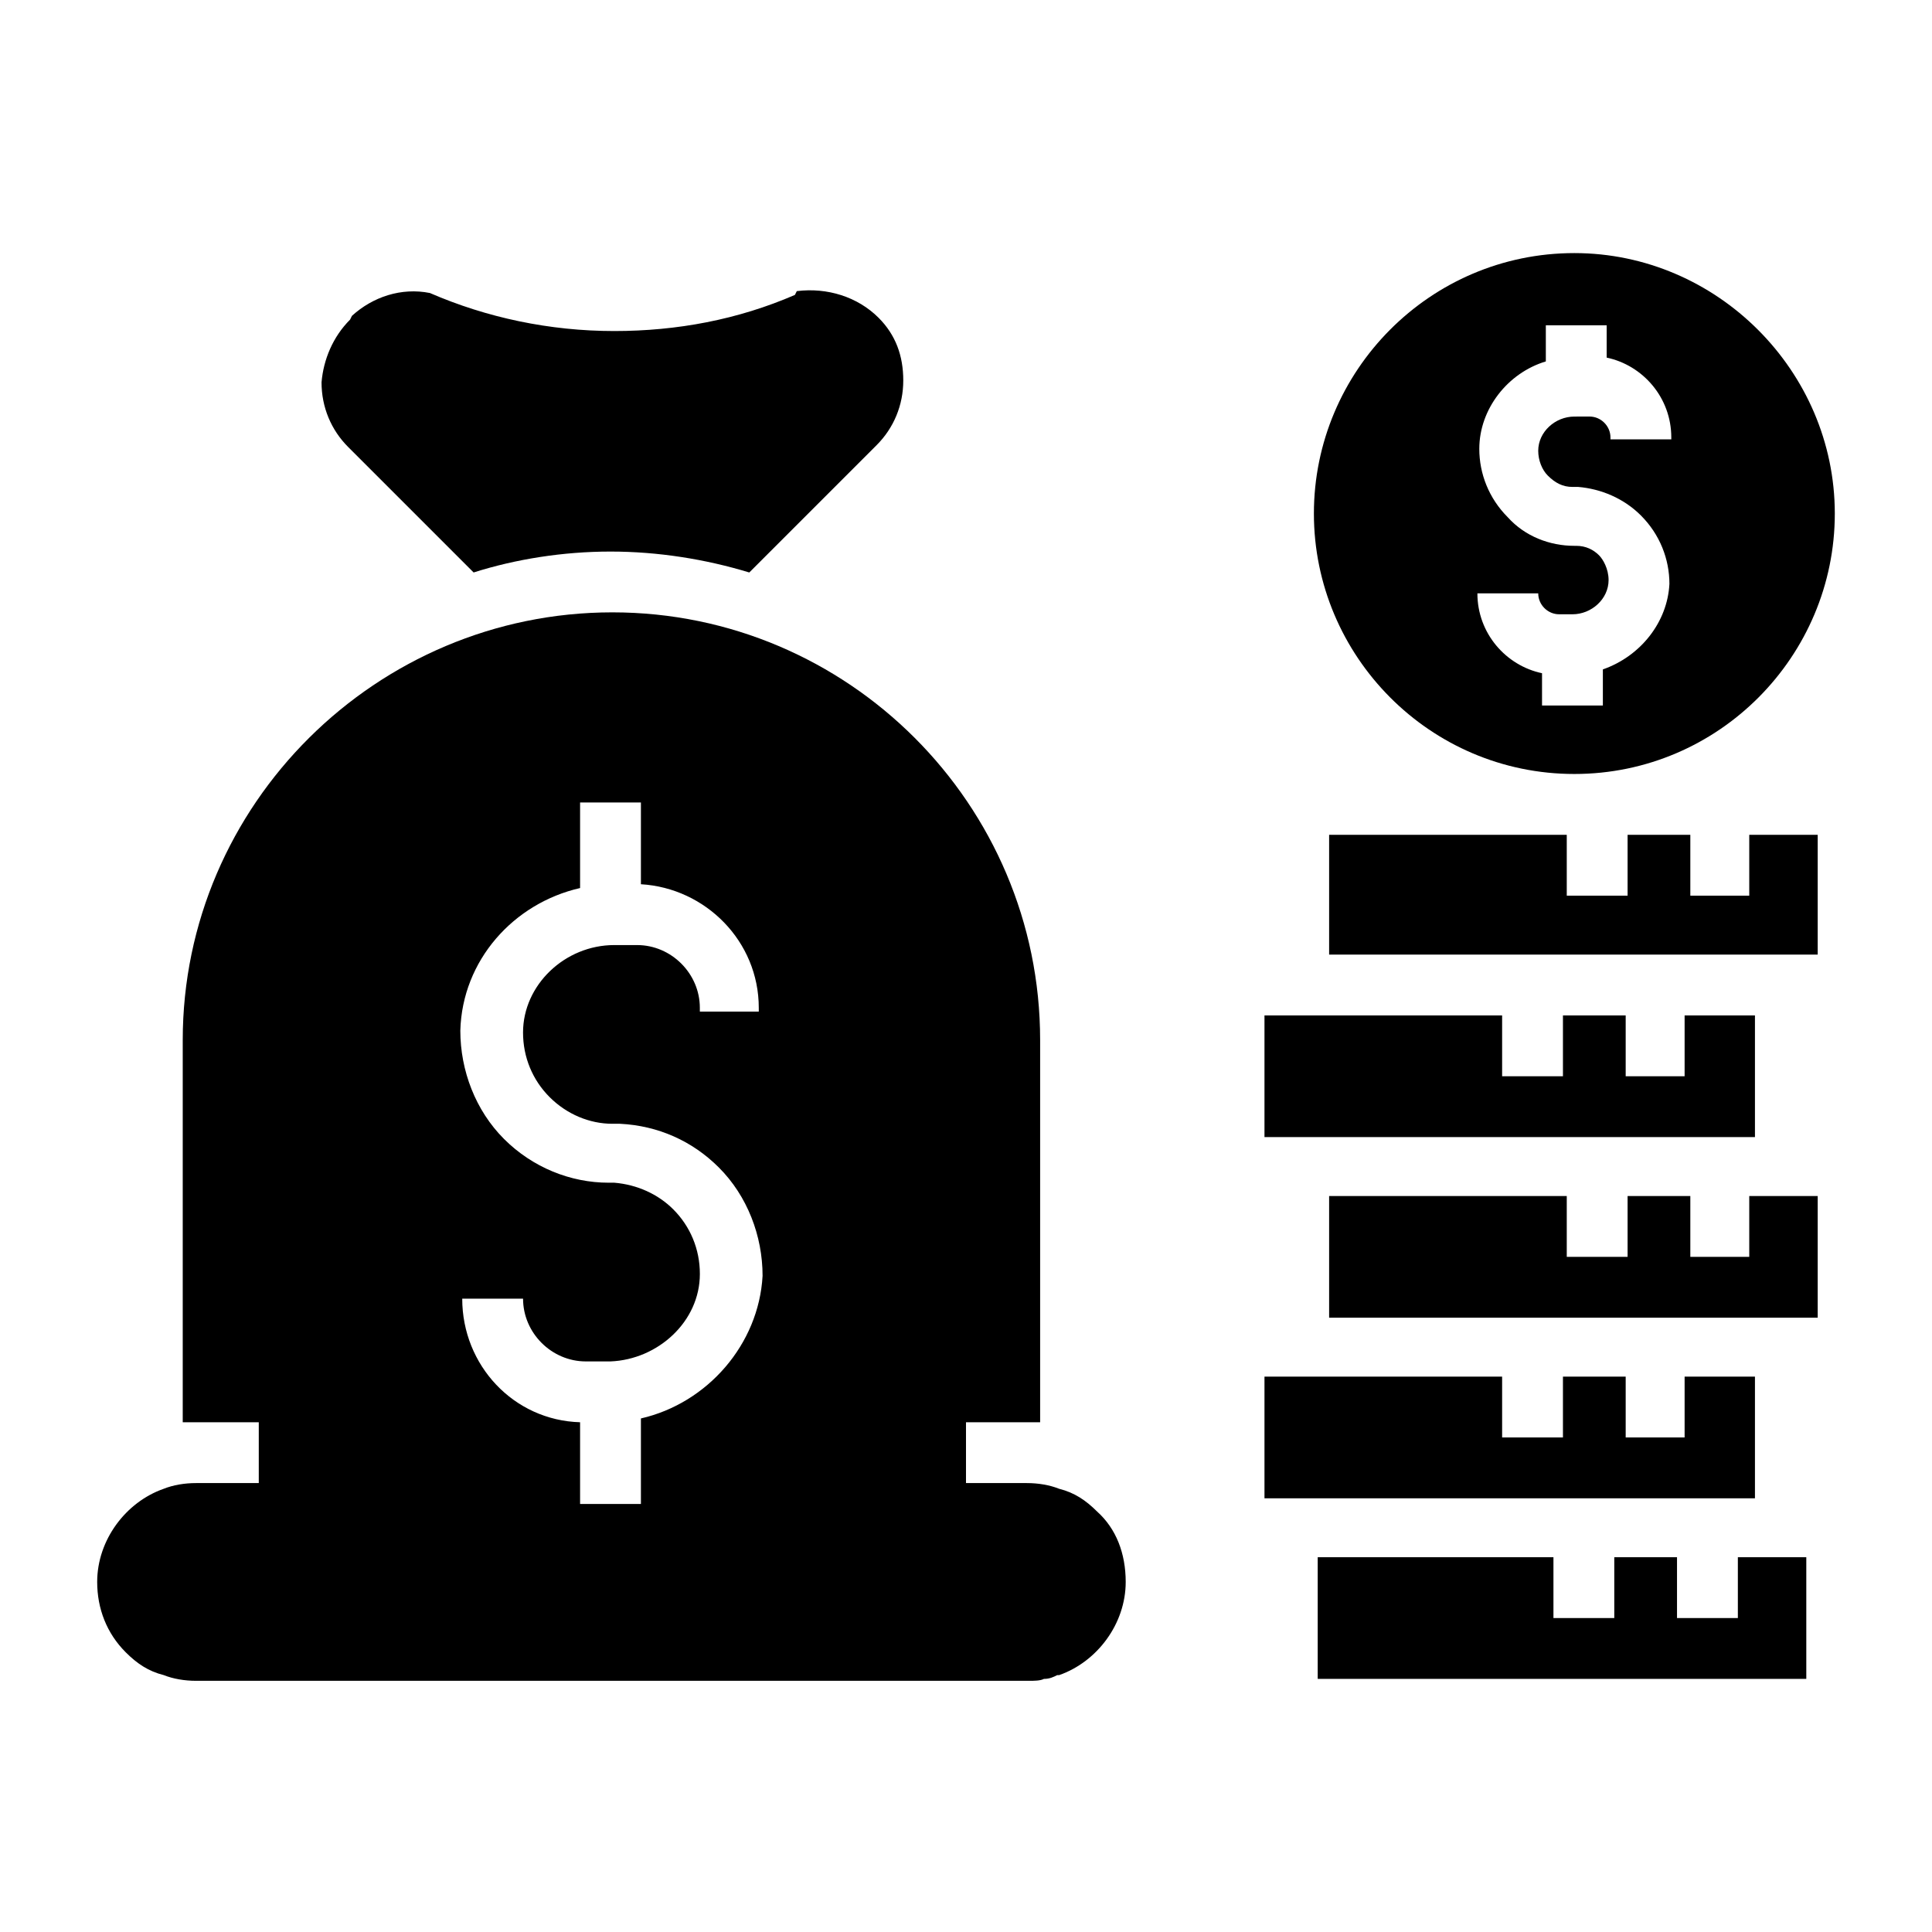 <?xml version="1.0" encoding="UTF-8"?>
<!-- Uploaded to: ICON Repo, www.iconrepo.com, Generator: ICON Repo Mixer Tools -->
<svg fill="#000000" width="800px" height="800px" version="1.1" viewBox="144 144 512 512" xmlns="http://www.w3.org/2000/svg">
 <g>
  <path d="m604.55 556.68v16.121h-16.125v-16.121h-16.625v16.121h-16.121v-16.121h-62.473v32.242h129.48v-32.242z"/>
  <path d="m609.08 508.82h-18.641v16.121h-15.617v-16.121h-16.625v16.121h-16.121v-16.121h-62.977v32.246h129.98z"/>
  <path d="m609.08 445.34v-32.242h-18.641v16.121h-15.617v-16.121h-16.625v16.121h-16.121v-16.121h-62.977v32.242z"/>
  <path d="m434.76 544.59c-3.023-3.023-6.047-5.039-10.078-6.047-2.519-1.008-5.543-1.512-8.566-1.512h-16.117v-16.121h16.625 3.023v-101.27c0-62.473-50.883-113.36-113.36-113.36-62.477-0.004-113.86 50.883-113.86 113.36v101.27h3.527 16.625v16.121h-16.625c-3.023 0-6.047 0.504-8.566 1.512-10.078 3.527-17.633 13.602-17.633 24.688 0 7.055 2.519 13.602 7.559 18.641 3.023 3.023 6.047 5.039 10.078 6.047 2.519 1.008 5.543 1.512 8.566 1.512h220.67c1.512 0 3.023 0 4.031-0.504 1.512 0 2.519-0.504 3.527-1.008h0.504c10.078-3.527 17.633-13.602 17.633-24.688-0.004-7.559-2.523-14.109-7.562-18.641zm-120.91-24.688v22.672h-16.121v-21.664c-17.633-0.504-31.234-15.113-31.234-32.746h16.121c0 9.07 7.559 16.625 16.625 16.625h6.551c12.594-0.504 23.68-10.578 23.68-23.176 0-6.551-2.519-12.594-7.055-17.129-4.031-4.031-9.574-6.551-15.617-7.055h-1.512c-10.078 0-20.152-4.031-27.711-11.586-7.559-7.559-11.586-18.137-11.586-28.719 0.504-18.641 14.105-33.754 31.738-37.785v-22.672h16.121v21.664c17.129 1.008 31.234 15.113 31.234 32.746v1.008h-15.617v-1.008c0-9.07-7.559-16.625-16.625-16.625h-6.047c-13.098 0-24.184 10.578-24.184 23.176 0 6.551 2.519 12.594 7.055 17.129 4.535 4.535 10.578 7.055 16.625 7.055h1.512 0.504c10.078 0.504 19.145 4.535 26.199 11.586 7.559 7.559 11.586 18.137 11.586 28.719-1.008 18.137-14.609 33.754-32.242 37.785z"/>
  <path d="m607.57 460.96v16.121h-15.617v-16.121h-16.625v16.121h-16.121v-16.121h-62.977v32.242h129.48v-32.242z"/>
  <path d="m561.22 211.07c-38.289 0-69.023 31.234-69.023 69.023 0 37.785 30.734 69.02 69.023 69.02s69.023-31.234 69.023-69.023c-0.004-37.785-31.238-69.02-69.023-69.02zm7.555 110.33v9.574h-16.121v-8.566c-9.574-2.016-17.129-10.578-17.129-21.16h16.121c0 3.023 2.519 5.543 5.543 5.543h3.527c5.039 0 9.574-4.031 9.574-9.07 0-3.023-1.512-5.543-2.519-6.551-1.512-1.512-3.527-2.519-6.047-2.519h-0.504c-6.551 0-13.098-2.519-17.633-7.559-5.039-5.039-7.559-11.586-7.559-18.137 0-10.578 7.559-20.152 17.633-23.176v-9.574h16.121v8.566c9.574 2.016 17.129 10.578 17.129 21.16v0.504h-16.121v-0.504c0-3.023-2.519-5.543-5.543-5.543l-4.027 0.008c-5.039 0-9.574 4.031-9.574 9.07 0 2.519 1.008 5.039 2.519 6.551 2.016 2.016 4.031 3.023 6.551 3.023h1.008 0.504c6.047 0.504 12.09 3.023 16.625 7.559 5.039 5.039 7.559 11.586 7.559 18.137-0.508 10.07-7.559 19.141-17.637 22.664z"/>
  <path d="m607.57 381.36h-15.617v-16.125h-16.625v16.125h-16.121v-16.125h-62.977v31.742h129.48v-31.742h-18.141z"/>
  <path d="m305.79 290.17c12.594 0 25.191 2.016 36.777 5.543l33.754-33.754c4.535-4.535 7.055-10.578 7.055-17.129s-2.016-12.09-6.551-16.625c-5.543-5.543-13.602-8.062-21.664-7.055l-0.5 1.004c-15.113 6.551-31.234 9.574-47.863 9.574-17.129 0-33.754-3.527-48.871-10.078-7.559-1.512-15.113 1.008-20.656 6.047l-0.5 1.008c-4.535 4.535-7.055 10.578-7.559 16.625 0 6.551 2.519 12.594 7.055 17.129l33.25 33.25c11.082-3.523 23.68-5.539 36.273-5.539z"/>
 </g>
</svg>